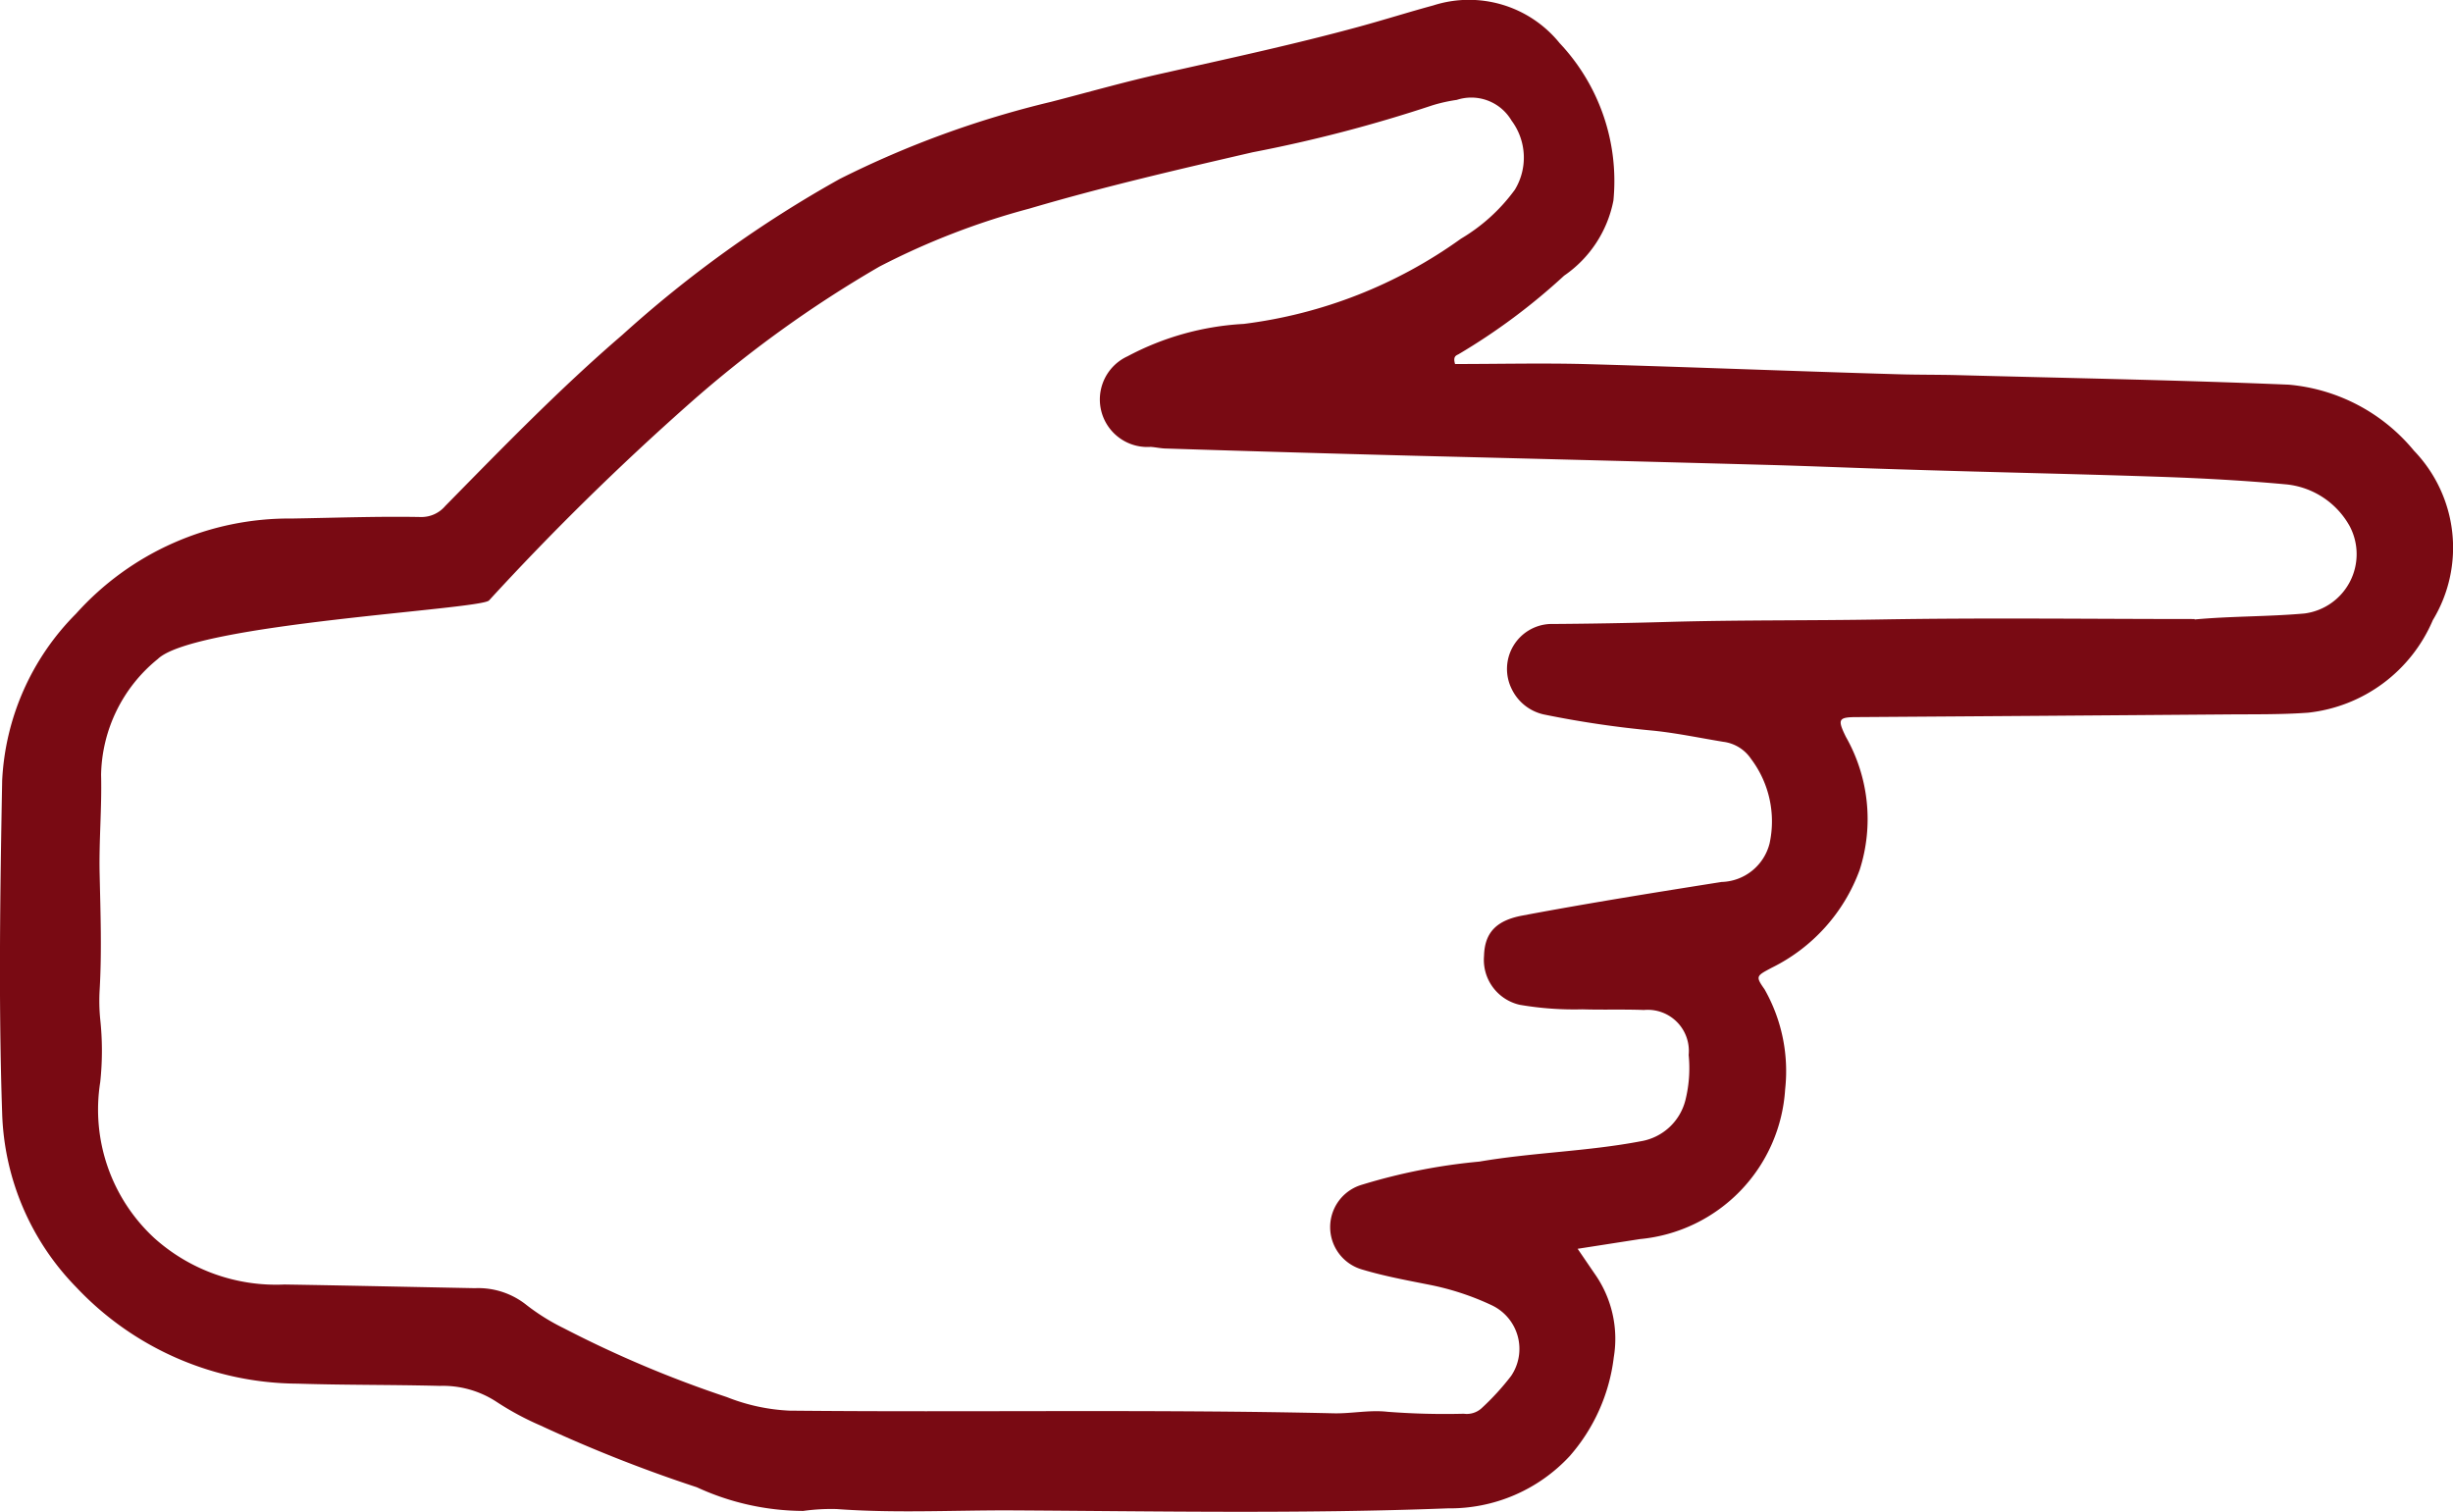 <?xml version="1.0" encoding="UTF-8"?>
<svg xmlns="http://www.w3.org/2000/svg" xmlns:xlink="http://www.w3.org/1999/xlink" id="组_8673" data-name="组 8673" width="34.07" height="21" viewBox="0 0 34.07 21">
  <defs>
    <clipPath id="clip-path">
      <rect id="矩形_1253" data-name="矩形 1253" width="34.07" height="21" fill="#790a13"></rect>
    </clipPath>
  </defs>
  <g id="组_8672" data-name="组 8672" clip-path="url(#clip-path)">
    <path id="路径_11438" data-name="路径 11438" d="M20.211,5.057c.58,0,1.177-.014,1.772,0,1.458.04,2.916.1,4.374.142.285.009.57.005.855.013,1.526.041,3.053.068,4.578.132a2.539,2.539,0,0,1,1.738.917,1.941,1.941,0,0,1,.262,2.353A2.132,2.132,0,0,1,32.056,9.9c-.372.027-.746.021-1.12.024q-2.566.02-5.132.037c-.271,0-.288.025-.167.273a2.312,2.312,0,0,1,.192,1.85,2.455,2.455,0,0,1-1.221,1.358c-.212.114-.231.115-.1.3a2.3,2.3,0,0,1,.286,1.39,2.229,2.229,0,0,1-2.015,2.079l-.867.135c.083.121.16.235.237.347a1.568,1.568,0,0,1,.265,1.16,2.54,2.54,0,0,1-.613,1.373,2.267,2.267,0,0,1-1.69.725c-2.043.079-4.086.039-6.129.028-.786,0-1.573.04-2.359-.018a2.8,2.8,0,0,0-.467.026,3.557,3.557,0,0,1-1.478-.329A19.913,19.913,0,0,1,7.506,19.8a3.994,3.994,0,0,1-.609-.328,1.359,1.359,0,0,0-.788-.222c-.658-.017-1.316-.01-1.974-.031a4.251,4.251,0,0,1-3.07-1.333A3.612,3.612,0,0,1,.03,15.466c-.052-1.54-.028-3.083,0-4.623A3.524,3.524,0,0,1,1.056,8.525a3.976,3.976,0,0,1,3-1.322c.6-.01,1.194-.032,1.791-.021a.433.433,0,0,0,.337-.153c.8-.814,1.593-1.632,2.459-2.376a16.425,16.425,0,0,1,3.021-2.167A13.539,13.539,0,0,1,14.6,1.415c.512-.132,1.022-.278,1.538-.393.92-.207,1.842-.405,2.752-.654.34-.093.678-.2,1.018-.292A1.62,1.62,0,0,1,21.662.6a2.792,2.792,0,0,1,.747,2.186,1.645,1.645,0,0,1-.685,1.044,8.665,8.665,0,0,1-1.466,1.091c-.03.017-.083.027-.047.141M30.481,8.605c.509-.047,1.018-.038,1.526-.083a.831.831,0,0,0,.628-1.213,1.137,1.137,0,0,0-.868-.579c-.58-.054-1.164-.086-1.746-.106-1.166-.04-2.333-.063-3.5-.1-.671-.019-1.342-.049-2.014-.067q-2.432-.066-4.864-.126-1.719-.045-3.439-.1c-.074,0-.148-.018-.223-.023a.66.66,0,0,1-.321-1.258A3.873,3.873,0,0,1,17.274,4.5a6.559,6.559,0,0,0,3.018-1.184,2.5,2.5,0,0,0,.748-.68.859.859,0,0,0-.046-.96.648.648,0,0,0-.759-.288,2.269,2.269,0,0,0-.337.075,19.8,19.8,0,0,1-2.5.653c-1.038.24-2.076.48-3.1.782a10.271,10.271,0,0,0-2.084.806A16.365,16.365,0,0,0,9.564,5.617,37.427,37.427,0,0,0,6.792,8.341c-.121.127-4.092.321-4.6.813a2.118,2.118,0,0,0-.788,1.608c.012.461-.031.923-.02,1.383.012.536.031,1.071,0,1.606a2.616,2.616,0,0,0,.008.407,4.084,4.084,0,0,1,0,.874,2.428,2.428,0,0,0,.748,2.162,2.529,2.529,0,0,0,1.811.648c.882.014,1.764.034,2.646.051a1.072,1.072,0,0,1,.716.234,2.957,2.957,0,0,0,.517.322,15.745,15.745,0,0,0,2.266.957,2.678,2.678,0,0,0,.87.188c2.518.025,5.037-.021,7.555.037.25.006.5-.05.752-.021a10.4,10.4,0,0,0,1.058.027.306.306,0,0,0,.245-.075,3.524,3.524,0,0,0,.412-.45.67.67,0,0,0-.265-.98,3.725,3.725,0,0,0-.868-.286c-.313-.062-.628-.12-.932-.211a.613.613,0,0,1-.01-1.178,8.078,8.078,0,0,1,1.633-.322c.742-.127,1.5-.141,2.24-.282a.769.769,0,0,0,.623-.572,1.831,1.831,0,0,0,.045-.627.571.571,0,0,0-.621-.625c-.285-.011-.57,0-.855-.009a4.471,4.471,0,0,1-.871-.063.64.64,0,0,1-.495-.681c.009-.327.177-.491.53-.558.92-.173,1.845-.321,2.769-.467a.708.708,0,0,0,.667-.536,1.441,1.441,0,0,0-.258-1.174.546.546,0,0,0-.387-.237c-.321-.053-.64-.12-.964-.154a14,14,0,0,1-1.529-.226.651.651,0,0,1-.445-.356.625.625,0,0,1,.528-.9q.825-.005,1.649-.029c.984-.028,1.968-.017,2.952-.034,1.452-.025,2.905-.006,4.358-.006" transform="translate(0 -0.001)" fill="#790a13"></path>
  </g>
</svg>
